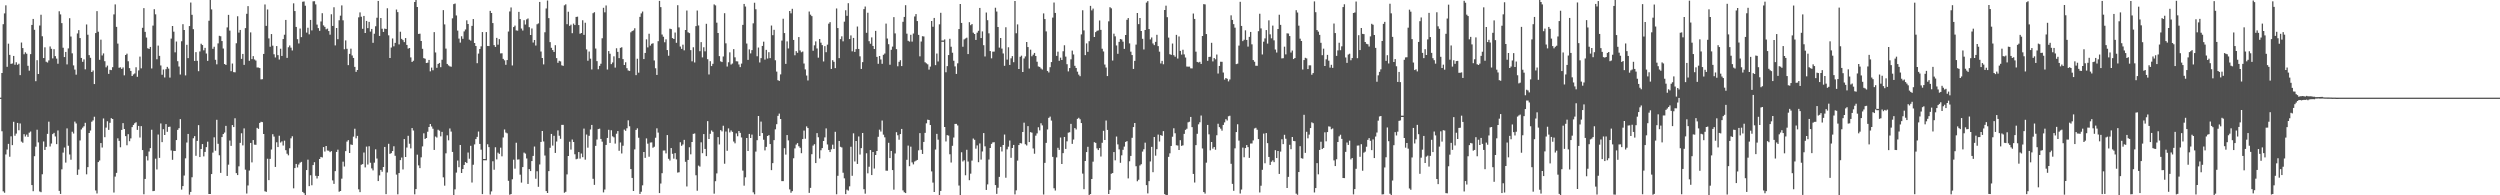 <svg xmlns="http://www.w3.org/2000/svg" width="1920" height="150"><path fill="#4f4f4f" d="M0 74.993h1v1H0zM1 56.044h1v44.784H1zM2 18.562h1v128.384H2zM3 10.275h1v137.764H3zM4 4.12h1v114.504H4zM5 51.302h1v63.559H5zM6 33.538h1v76.958H6zM7 42.128h1v78.245H7zM8 49.068h1v55.658H8zM9 48.75h1v62.706H9zM10 42.966h1v50.567H10zM11 49.713h1v54.543H11zM12 47.823h1v54.791H12zM13 49.773h1v44.623H13zM14 48.935h1v51.085H14zM15 57.719h1v37.082H15zM16 32.684h1v76.068H16zM17 36.912h1v72.692H17zM18 41.661h1v61.38H18zM19 40.182h1v64.69H19zM20 41.251h1v62.103H20zM21 50.553h1v54.585H21zM22 54.291h1v47.604H22zM23 41.576h1v59.441H23zM24 19.139h1v122.976H24zM25 14.516h1v132.323H25zM26 22.893h1v97.063H26zM27 62.368h1v50.254H27zM28 46.246h1v53.399H28zM29 56.813h1v52.564H29zM30 19.592h1v127.464H30zM31 11.332h1v136.281H31zM32 27.843h1v106.008H32zM33 44.6h1v64.038H33zM34 36.356h1v78.782H34zM35 47.411h1v65.358H35zM36 48.008h1v54.795H36zM37 46.401h1v47.031H37zM38 35.708h1v76.768H38zM39 37.468h1v72.765H39zM40 44.875h1v58.162H40zM41 37.763h1v64.275H41zM42 43.133h1v61.696H42zM43 45h1v65.706H43zM44 48.94h1v51.27H44zM45 8.647h1v137.931H45zM46 11.08h1v137.853H46zM47 17.752h1v112.303H47zM48 36.642h1v80.554H48zM49 43.84h1v69.446H49zM50 39.867h1v85.001H50zM51 49.464h1v49.128H51zM52 37.168h1v74.74H52zM53 13.987h1v104.628H53zM54 28.068h1v94.612H54zM55 40.981h1v60.21H55zM56 50.246h1v52.287H56zM57 53.476h1v39.89H57zM58 57.321h1v37.501H58zM59 25.69h1v108.597H59zM60 23.135h1v107.07H60zM61 29.226h1v78.668H61zM62 44.511h1v54.903H62zM63 47.472h1v50.597H63zM64 45.614h1v51.38H64zM65 53.263h1v41.03H65zM66 18.787h1v115.109H66zM67 26.656h1v101.705H67zM68 42.345h1v59.789H68zM69 44.396h1v55.873H69zM70 55.302h1v38.178H70zM71 54.103h1v38.35H71zM72 64.572h1v25.104H72zM73 25.376h1v120.886H73zM74 8.56h1v140.005H74zM75 24.358h1v100.135H75zM76 45.905h1v77.38H76zM77 30.448h1v79.412H77zM78 42.574h1v70.723H78zM79 41.027h1v49.94H79zM80 47.012h1v58.35H80zM81 51.732h1v46.255H81zM82 50.395h1v42.731H82zM83 56.742h1v42.994H83zM84 53.6h1v40.723H84zM85 53.863h1v36.912H85zM86 51.597h1v39.787H86zM87 11.076h1v136.764H87zM88 3.392h1v132.257H88zM89 20.631h1v112.136H89zM90 33.492h1v72.728H90zM91 52.039h1v56.137H91zM92 51.691h1v61.396H92zM93 52.922h1v46.867H93zM94 51.828h1v42.76H94zM95 57.877h1v41.204H95zM96 42.252h1v62.277H96zM97 41.242h1v70.33H97zM98 47.054h1v55.997H98zM99 52.35h1v56.066H99zM100 54.494h1v51.813H100zM101 58.344h1v39.316H101zM102 57.145h1v38.798H102zM103 56.442h1v38.228H103zM104 51.647h1v42.238H104zM105 58.985h1v40.739H105zM106 54.08h1v42.618H106zM107 43.46h1v62.145H107zM108 52.455h1v44.429H108zM109 21.375h1v93.895H109zM110 6.228h1v142.96H110zM111 24.497h1v112.907H111zM112 28.832h1v91.112H112zM113 37.077h1v86.153H113zM114 37.569h1v78.801H114zM115 36.049h1v77.718H115zM116 52.579h1v47.05H116zM117 19.663h1v127.119H117zM118 7.086h1v139.503H118zM119 11.005h1v110.867H119zM120 45.511h1v84.622H120zM121 35.042h1v68.292H121zM122 42.911h1v78.334H122zM123 50.297h1v44.514H123zM124 57.399h1v51.742H124zM125 53.384h1v45.843H125zM126 59.512h1v44.177H126zM127 53.158h1v42.186H127zM128 51.363h1v49.876H128zM129 52.666h1v44.843H129zM130 59.603h1v37.684H130zM131 29.668h1v85.894H131zM132 19.988h1v102.763H132zM133 24.342h1v91.504H133zM134 40.187h1v75.759H134zM135 31.899h1v75.683H135zM136 46.987h1v52.758H136zM137 51.086h1v47.354H137zM138 57.264h1v34.234H138zM139 31.673h1v113.949H139zM140 18.576h1v124.326H140zM141 23.021h1v111.783H141zM142 57.898h1v63.679H142zM143 34.383h1v75.083H143zM144 44.664h1v58.199H144zM145 19.997h1v129.483H145zM146 1.966h1v145.431H146zM147 11.371h1v124.777H147zM148 22.44h1v83.742H148zM149 46.779h1v57.778H149zM150 40.061h1v79.57H150zM151 46.687h1v61.511H151zM152 54.682h1v41.433H152zM153 39.503h1v81.11H153zM154 33.611h1v80.815H154zM155 34.623h1v76.013H155zM156 38.67h1v81.449H156zM157 36.774h1v79.899H157zM158 41.089h1v71.9H158zM159 46.724h1v62.083H159zM160 15.937h1v133.074H160zM161 0h1v148.97H161zM162 7.207h1v126.473H162zM163 37.502h1v79.719H163zM164 35.877h1v69.588H164zM165 45.914h1v69.842H165zM166 49.39h1v42.598H166zM167 33.339h1v77.121H167zM168 27.486h1v91.783H168zM169 27.876h1v104.866H169zM170 31.519h1v73.726H170zM171 37.276h1v65.674H171zM172 49.141h1v52.639H172zM173 49.866h1v46.782H173zM174 21.05h1v114.081H174zM175 11.398h1v115.086H175zM176 23.504h1v84.433H176zM177 54.7h1v57.311H177zM178 48.816h1v47.24H178zM179 55.396h1v42.2H179zM180 55.529h1v35.306H180zM181 33.247h1v99.719H181zM182 12.492h1v121.945H182zM183 25.024h1v102.701H183zM184 22.984h1v86.729H184zM185 45.232h1v57.098H185zM186 41.444h1v70.229H186zM187 49.805h1v48.801H187zM188 21.606h1v108.707H188zM189 10.618h1v138.029H189zM190 4.685h1v137.773H190zM191 46.71h1v84.244H191zM192 24.882h1v84.909H192zM193 45.424h1v79.291H193zM194 43.119h1v64.436H194zM195 45.669h1v65.441H195zM196 46.47h1v64.717H196zM197 51.807h1v46.379H197zM198 51.892h1v47.095H198zM199 52.265h1v42.138H199zM200 60.97h1v32.584H200zM201 60.809h1v32.976H201zM202 41.444h1v61.46H202zM203 3.445h1v143.426H203zM204 19.872h1v127.464H204zM205 7.256h1v114.674H205zM206 29.469h1v108.881H206zM207 35.912h1v86.116H207zM208 26.161h1v88.693H208zM209 35.092h1v67.997H209zM210 41.654h1v63.262H210zM211 44.119h1v84.068H211zM212 35.358h1v73.923H212zM213 42.318h1v70.65H213zM214 45.724h1v58.496H214zM215 37.415h1v72.069H215zM216 42.945h1v65.635H216zM217 30h1v81.781H217zM218 26.658h1v81.357H218zM219 15.287h1v100.08H219zM220 44.426h1v73.639H220zM221 36.321h1v82.964H221zM222 34.923h1v78.931H222zM223 36.612h1v69.634H223zM224 38.763h1v65.882H224zM225 2.557h1v142.071H225zM226 8.485h1v120.583H226zM227 20.661h1v105.219H227zM228 30.112h1v98.489H228zM229 33.38h1v92.969H229zM230 21.89h1v103.044H230zM231 28.51h1v95.8H231zM232 1.35h1v146.045H232zM233 1.115h1v147.249H233zM234 4.388h1v145.452H234zM235 25.037h1v105.571H235zM236 21.288h1v101.318H236zM237 26.342h1v116.627H237zM238 15.331h1v119.256H238zM239 23.328h1v118.966H239zM240 1.007h1v125.781H240zM241 0.9h1v123.653H241zM242 3.369h1v131.625H242zM243 18.899h1v118.169H243zM244 21.613h1v113.546H244zM245 23.641h1v98.466H245zM246 16.507h1v104.042H246zM247 10.119h1v110.812H247zM248 19.512h1v93.433H248zM249 20.611h1v95.754H249zM250 22.536h1v89.604H250zM251 21.959h1v93.632H251zM252 23.859h1v91.9H252zM253 26.635h1v90.204H253zM254 10.947h1v105.124H254zM255 19.894h1v118.668H255zM256 5.578h1v135.64H256zM257 34.845h1v96.594H257zM258 21.524h1v95.147H258zM259 30.121h1v84.848H259zM260 15.564h1v131.683H260zM261 12.044h1v134.653H261zM262 4.166h1v133.028H262zM263 15.598h1v108.585H263zM264 37.852h1v90.028H264zM265 31.002h1v85.081H265zM266 37.457h1v71.286H266zM267 50.031h1v57.595H267zM268 41.359h1v76.137H268zM269 37.386h1v73.552H269zM270 42.609h1v68.695H270zM271 44.495h1v60.449H271zM272 51.334h1v47.535H272zM273 55.213h1v51.039H273zM274 53.771h1v50.595H274zM275 13.305h1v132.078H275zM276 9.517h1v138.039H276zM277 12.827h1v113.699H277zM278 22.094h1v103.971H278zM279 12.231h1v104.896H279zM280 25.326h1v103.248H280zM281 16.097h1v96.47H281zM282 21.595h1v104.745H282zM283 16.788h1v95.543H283zM284 24.275h1v100.714H284zM285 22.206h1v107.114H285zM286 32.865h1v98.02H286zM287 25.907h1v99H287zM288 20.169h1v94.527H288zM289 13.644h1v108.125H289zM290 0.728h1v138.324H290zM291 27.592h1v107.093H291zM292 13.82h1v116.695H292zM293 22.092h1v109.783H293zM294 24.52h1v103.722H294zM295 21.959h1v90.89H295zM296 22.284h1v126.787H296zM297 6.363h1v126.07H297zM298 27.125h1v83.289H298zM299 44.536h1v73.653H299zM300 36.484h1v81.14H300zM301 29.565h1v86.454H301zM302 35.603h1v76.731H302zM303 32.897h1v86.782H303zM304 7.304h1v126.811H304zM305 9.311h1v139.929H305zM306 34.103h1v98.828H306zM307 24.371h1v98.617H307zM308 29.869h1v91.14H308zM309 30.842h1v99.33H309zM310 32.334h1v74.472H310zM311 29.233h1v91.346H311zM312 34.52h1v78.759H312zM313 37.321h1v66.999H313zM314 36.873h1v73.504H314zM315 44.085h1v69.865H315zM316 47.582h1v50.753H316zM317 46.669h1v53.566H317zM318 1.538h1v147.684H318zM319 0h1v145.212H319zM320 5.374h1v113.435H320zM321 26.065h1v100.959H321zM322 25.866h1v103.285H322zM323 31.483h1v89.35H323zM324 37.463h1v74.958H324zM325 44.659h1v57.761H325zM326 45.094h1v61.609H326zM327 48.406h1v57.601H327zM328 48.136h1v53.03H328zM329 46.012h1v51.504H329zM330 54.762h1v40.472H330zM331 51.917h1v45.187H331zM332 53.943h1v44.9H332zM333 24.676h1v90.471H333zM334 40.274h1v64.598H334zM335 52.082h1v53.534H335zM336 49.12h1v50.54H336zM337 48.338h1v52.032H337zM338 51.588h1v53.104H338zM339 45.884h1v55.37H339zM340 7.771h1v128.437H340zM341 18.734h1v123.868H341zM342 37.303h1v80.437H342zM343 49.102h1v54.832H343zM344 50.249h1v57.533H344zM345 50.951h1v47.711H345zM346 51.231h1v49.817H346zM347 14.099h1v102.563H347zM348 3.181h1v146.819H348zM349 2.724h1v142.664H349zM350 11.877h1v120.668H350zM351 23.513h1v99.78H351zM352 29.654h1v98.762H352zM353 32.705h1v78.629H353zM354 27.839h1v105.033H354zM355 29.782h1v100.023H355zM356 24.094h1v102.559H356zM357 22.614h1v101.861H357zM358 15.617h1v109.606H358zM359 18.407h1v98.729H359zM360 30.471h1v91.419H360zM361 31.185h1v80.78H361zM362 19.89h1v120.293H362zM363 14.639h1v111.854H363zM364 33.025h1v77.883H364zM365 35.314h1v71.483H365zM366 48.523h1v56.594H366zM367 41.19h1v59.853H367zM368 37.644h1v72.898H368zM369 35.6h1v79.343H369zM370 24.603h1v124.507H370zM371 122.108h1v1H371zM372 122.108h1v1H372zM373 24.616h1v98.505H373zM374 35.294h1v75.482H374zM375 35.399h1v77.601H375zM376 8.359h1v141.028H376zM377 10.009h1v137.004H377zM378 17.734h1v106.134H378zM379 34.65h1v95.706H379zM380 36.035h1v77.045H380zM381 29.063h1v93.365H381zM382 34.284h1v82.971H382zM383 30.07h1v88.123H383zM384 41h1v72.426H384zM385 40.915h1v79.142H385zM386 45.204h1v60.359H386zM387 46.314h1v53.104H387zM388 49.763h1v52.03H388zM389 46.143h1v56.235H389zM390 24.22h1v114.642H390zM391 8.83h1v140.721H391zM392 5.745h1v143.273H392zM393 50.29h1v87.412H393zM394 20.808h1v101.838H394zM395 19.686h1v109.863H395zM396 23.341h1v86.283H396zM397 23.577h1v99.002H397zM398 9.103h1v113.303H398zM399 14.653h1v119.503H399zM400 21.929h1v118.297H400zM401 23.444h1v104.864H401zM402 15.527h1v101.675H402zM403 18.853h1v99.1H403zM404 14.896h1v106.821H404zM405 14.188h1v127.059H405zM406 20.867h1v109.027H406zM407 26.878h1v104.482H407zM408 21.867h1v101.813H408zM409 32.689h1v87.043H409zM410 30.714h1v81.845H410zM411 34.991h1v102.282H411zM412 18.626h1v112.914H412zM413 17.995h1v125.489H413zM414 1.465h1v124.866H414zM415 39.599h1v69.387H415zM416 44.554h1v56.049H416zM417 49.441h1v59.192H417zM418 24.765h1v94.665H418zM419 6.525h1v140.19H419zM420 0.403h1v147.839H420zM421 13.921h1v117.494H421zM422 32.38h1v81.142H422zM423 36.736h1v66.132H423zM424 38.448h1v73.381H424zM425 39.878h1v64.392H425zM426 34.737h1v82.721H426zM427 44.653h1v64.054H427zM428 48.219h1v51.946H428zM429 46.712h1v57.549H429zM430 47.17h1v59.428H430zM431 50.164h1v45.74H431zM432 50.574h1v45.324H432zM433 4.081h1v143.962H433zM434 3.303h1v144.022H434zM435 18.594h1v115.358H435zM436 9.023h1v110.778H436zM437 19.867h1v88.961H437zM438 18.938h1v95.965H438zM439 25.511h1v81.65H439zM440 18.123h1v90.929H440zM441 19.27h1v99.212H441zM442 13.014h1v109.309H442zM443 12.817h1v109.1H443zM444 19.226h1v97.544H444zM445 25.893h1v95.919H445zM446 25.328h1v92.559H446zM447 15.58h1v105.161H447zM448 26.779h1v71.973H448zM449 17.464h1v105.173H449zM450 37.919h1v65.404H450zM451 46.658h1v66.757H451zM452 39.583h1v64.692H452zM453 45.049h1v54.367H453zM454 53.357h1v42.609H454zM455 10.139h1v127.166H455zM456 9.386h1v132.577H456zM457 37.262h1v74.775H457zM458 46.951h1v60.229H458zM459 53.174h1v45.944H459zM460 50.574h1v48.226H460zM461 48.972h1v57.743H461zM462 29.395h1v79.391H462zM463 5.983h1v141.797H463zM464 9.446h1v136.093H464zM465 4.195h1v107.138H465zM466 53.426h1v52.527H466zM467 39.196h1v60.499H467zM468 41.261h1v68.526H468zM469 49.274h1v50.794H469zM470 47.99h1v56.704H470zM471 43.238h1v62.255H471zM472 51.933h1v58.341H472zM473 37.058h1v65.628H473zM474 39.855h1v60.799H474zM475 44.637h1v71.161H475zM476 36.77h1v72.664H476zM477 36.314h1v81.545H477zM478 45.424h1v66.48H478zM479 49.896h1v49.618H479zM480 47.818h1v52.618H480zM481 52.402h1v46.102H481zM482 54.142h1v38.281H482zM483 54.462h1v42.515H483zM484 24.829h1v105.036H484zM485 23.845h1v112.813H485zM486 23.341h1v123.328H486zM487 21.716h1v93.005H487zM488 57.699h1v42.115H488zM489 45.087h1v53.481H489zM490 55.804h1v49.998H490zM491 12.939h1v135.988H491zM492 10.275h1v136.986H492zM493 8.865h1v133.463H493zM494 45.348h1v71.364H494zM495 40.645h1v80.607H495zM496 30.19h1v76.095H496zM497 36.422h1v73.916H497zM498 25.891h1v94.504H498zM499 35.046h1v74.417H499zM500 33.616h1v75.736H500zM501 33.218h1v80.236H501zM502 46.438h1v66.251H502zM503 52.421h1v53.376H503zM504 57.566h1v41.016H504zM505 31.647h1v70.21H505zM506 0.687h1v147.583H506zM507 5.473h1v135.482H507zM508 26.505h1v106.512H508zM509 28.21h1v87.4H509zM510 32.465h1v83.085H510zM511 30.201h1v87.62H511zM512 38.466h1v65.28H512zM513 42.822h1v79.128H513zM514 22.016h1v101.282H514zM515 22.359h1v91.339H515zM516 29.217h1v88.917H516zM517 29.965h1v91.897H517zM518 25.01h1v92.607H518zM519 32.856h1v89.551H519zM520 4.008h1v128.528H520zM521 21.027h1v111.275H521zM522 35.731h1v73.527H522zM523 37.555h1v74.424H523zM524 34.314h1v76.638H524zM525 38.679h1v68.718H525zM526 23.03h1v101.22H526zM527 8.073h1v135.15H527zM528 24.811h1v98.032H528zM529 25.461h1v87.64H529zM530 38.489h1v80.034H530zM531 47.115h1v61.923H531zM532 36.275h1v66.532H532zM533 47.997h1v54.502H533zM534 20.08h1v114.502H534zM535 8.064h1v138.441H535zM536 19.549h1v107.658H536zM537 39.317h1v88.632H537zM538 32.355h1v76.942H538zM539 44.106h1v73.546H539zM540 36.294h1v66.692H540zM541 39.423h1v74.981H541zM542 18.269h1v101.657H542zM543 45.479h1v47.562H543zM544 57.202h1v49.574H544zM545 46.98h1v55.782H545zM546 50.748h1v49.464H546zM547 48.997h1v52.25H547zM548 3.381h1v145.331H548zM549 4.156h1v134.985H549zM550 17.397h1v115.759H550zM551 25.337h1v79.984H551zM552 43.112h1v67.855H552zM553 47.083h1v52.872H553zM554 47.644h1v53.266H554zM555 43.375h1v53.213H555zM556 10.121h1v115.623H556zM557 33.259h1v67.734H557zM558 51.102h1v64.708H558zM559 47.811h1v50.794H559zM560 40.212h1v61.492H560zM561 49.576h1v50.639H561zM562 48.8h1v52.47H562zM563 37.756h1v70.959H563zM564 44.046h1v66.022H564zM565 47.04h1v55.404H565zM566 47.168h1v57.485H566zM567 49.496h1v51.094H567zM568 51.533h1v50.497H568zM569 48.869h1v56.709H569zM570 19.098h1v111.902H570zM571 3.03h1v139.583H571zM572 4.992h1v131.181H572zM573 33.449h1v72.552H573zM574 45.994h1v69.984H574zM575 37.928h1v64.941H575zM576 41.004h1v64.99H576zM577 38.491h1v64.887H577zM578 17.899h1v129.831H578zM579 2.106h1v147.134H579zM580 7.109h1v109.301H580zM581 43.229h1v64.431H581zM582 36.527h1v52.579H582zM583 47.955h1v56.471H583zM584 44.657h1v48.732H584zM585 35.296h1v66.903H585zM586 32.007h1v75.315H586zM587 45.763h1v69.748H587zM588 38.285h1v74.527H588zM589 44.959h1v59.49H589zM590 40.093h1v63.676H590zM591 44.637h1v65.995H591zM592 19.601h1v111.057H592zM593 27.045h1v98.244H593zM594 22.884h1v84.715H594zM595 46.266h1v53.051H595zM596 54.993h1v40.414H596zM597 61.581h1v27.404H597zM598 62.151h1v25.106H598zM599 57.131h1v34.269H599zM600 31.167h1v107.933H600zM601 14.371h1v124.722H601zM602 25.399h1v88.414H602zM603 49.045h1v69.694H603zM604 31.789h1v71.961H604zM605 37.23h1v70.593H605zM606 8.464h1v136.988H606zM607 10.247h1v137.778H607zM608 6.766h1v140.014H608zM609 30.663h1v90.906H609zM610 42.451h1v71.54H610zM611 39.283h1v71.792H611zM612 40.56h1v69.361H612zM613 28.48h1v83.868H613zM614 38.741h1v74.761H614zM615 40.132h1v77.519H615zM616 39.565h1v67.226H616zM617 48.807h1v51.49H617zM618 53.323h1v53.214H618zM619 58.035h1v39.025H619zM620 61.794h1v36.581H620zM621 8.869h1v139.236H621zM622 11.245h1v133.019H622zM623 12.385h1v106.054H623zM624 38.958h1v72.87H624zM625 34.808h1v75.919H625zM626 31.778h1v93.436H626zM627 37.218h1v65.04H627zM628 44.307h1v61.117H628zM629 29.945h1v91.758H629zM630 32.79h1v82.602H630zM631 34.687h1v79.036H631zM632 47.225h1v61.046H632zM633 35.408h1v70.096H633zM634 40.073h1v58.556H634zM635 34.284h1v76.658H635zM636 18.162h1v97.001H636zM637 16.974h1v99.826H637zM638 52.929h1v61.754H638zM639 46.214h1v64.889H639zM640 47.449h1v66.956H640zM641 52.336h1v48.881H641zM642 6.48h1v142.722H642zM643 21.561h1v113.436H643zM644 44.657h1v63.605H644zM645 30.07h1v82.671H645zM646 27.928h1v85.328H646zM647 31.757h1v100.918H647zM648 16.644h1v120.304H648zM649 7.874h1v141.199H649zM650 12.11h1v133.564H650zM651 2.435h1v143.955H651zM652 29.997h1v113.118H652zM653 27.2h1v85.495H653zM654 39.425h1v95.592H654zM655 29.111h1v73.312H655zM656 39.88h1v84.109H656zM657 37.752h1v70.547H657zM658 20.393h1v105.498H658zM659 37.578h1v67.214H659zM660 43.282h1v75.397H660zM661 52.943h1v60.847H661zM662 47.704h1v54.415H662zM663 7.022h1v138.295H663zM664 4.992h1v143.751H664zM665 25.184h1v92.527H665zM666 9.792h1v123.307H666zM667 31.666h1v96.391H667zM668 33.577h1v81.687H668zM669 28.699h1v105.738H669zM670 35.259h1v81.453H670zM671 37.621h1v91.818H671zM672 23.701h1v95.349H672zM673 43.666h1v72.282H673zM674 48.985h1v56.088H674zM675 43.027h1v56.544H675zM676 45.66h1v55.351H676zM677 49.013h1v43.57H677zM678 42.11h1v61.298H678zM679 41.103h1v64.374H679zM680 18.148h1v112.923H680zM681 29.62h1v101.499H681zM682 33.925h1v75.756H682zM683 49.722h1v71.667H683zM684 38.264h1v77.631H684zM685 35.809h1v94.809H685zM686 13.138h1v132.506H686zM687 25.635h1v92.218H687zM688 37.713h1v63.829H688zM689 50.894h1v52.978H689zM690 47.454h1v59.858H690zM691 46.243h1v56.702H691zM692 50.761h1v48.276H692zM693 16.731h1v129.485H693zM694 12.998h1v134.644H694zM695 3.983h1v144.296H695zM696 25.832h1v96.885H696zM697 31.332h1v80.51H697zM698 31.947h1v95.713H698zM699 26.743h1v85.914H699zM700 31.938h1v92.772H700zM701 25.772h1v100.476H701zM702 12.623h1v111.428H702zM703 10.812h1v112.643H703zM704 16.182h1v106.631H704zM705 26.763h1v88.698H705zM706 43.254h1v58.968H706zM707 31.89h1v83.145H707zM708 27.811h1v90.428H708zM709 28.029h1v80.989H709zM710 47.82h1v54.239H710zM711 48.649h1v46.088H711zM712 49.432h1v42.476H712zM713 53.455h1v38.693H713zM714 51.148h1v44.878H714zM715 16.111h1v115.518H715zM716 20.535h1v119.721H716zM717 13.797h1v133.678H717zM718 50.024h1v64.811H718zM719 41.093h1v61.717H719zM720 47.207h1v60.06H720zM721 18.711h1v131.154H721zM722 9.842h1v136.78H722zM723 31.116h1v1H723zM724 31.116h1v1H724zM725 30.274h1v67.253H725zM726 55.479h1v53.154H726zM727 50.809h1v52.998H727zM728 42.286h1v61.842H728zM729 29.803h1v88.672H729zM730 35.868h1v88.984H730zM731 40.478h1v71.513H731zM732 46.662h1v58.959H732zM733 50.986h1v44.193H733zM734 56.788h1v38.361H734zM735 48.653h1v47.727H735zM736 22.323h1v120.144H736zM737 3.051h1v146.949H737zM738 17.633h1v99.306H738zM739 35.868h1v88.119H739zM740 30.251h1v92.822H740zM741 29.517h1v105.1H741zM742 28.944h1v86.107H742zM743 41.508h1v82.559H743zM744 17.047h1v121.337H744zM745 19.368h1v114.019H745zM746 18.503h1v104.829H746zM747 25.081h1v81.325H747zM748 26.122h1v81.265H748zM749 30.675h1v83.502H749zM750 25.072h1v86.585H750zM751 23.63h1v100.927H751zM752 6.111h1v104.069H752zM753 29.247h1v93.307H753zM754 24.11h1v92.218H754zM755 34.694h1v67.519H755zM756 43.366h1v69.02H756zM757 9.604h1v136.246H757zM758 15.525h1v126.07H758zM759 25.575h1v96.944H759zM760 39.242h1v74.438H760zM761 44.788h1v65.722H761zM762 39.656h1v69.718H762zM763 39.645h1v69.547H763zM764 5.944h1v136.18H764zM765 8.883h1v139.986H765zM766 20.716h1v123.484H766zM767 36.573h1v99.236H767zM768 29.16h1v83.651H768zM769 37.331h1v79.007H769zM770 41.052h1v70.314H770zM771 50.517h1v52.781H771zM772 20.956h1v115.523H772zM773 45.751h1v68.947H773zM774 36.312h1v76.313H774zM775 49.853h1v58.087H775zM776 44.817h1v76.395H776zM777 43.094h1v70.581H777zM778 47.779h1v63.548H778zM779 0.785h1v148.524H779zM780 25.534h1v120.643H780zM781 18.759h1v104.605H781zM782 52.995h1v58.396H782zM783 43.613h1v66.249H783zM784 42.769h1v67.427H784zM785 55.314h1v46.054H785zM786 44.92h1v49.288H786zM787 43.33h1v67.478H787zM788 32.254h1v79.439H788zM789 36.15h1v60.723H789zM790 52.625h1v56.491H790zM791 38.164h1v63.316H791zM792 43.231h1v58.656H792zM793 41.984h1v72.033H793zM794 40.672h1v77.418H794zM795 42.986h1v61.229H795zM796 47.424h1v55.031H796zM797 51.022h1v46.695H797zM798 51.395h1v48.741H798zM799 52.602h1v42.055H799zM800 53.426h1v42.877H800zM801 10.281h1v139.133H801zM802 14.626h1v110.476H802zM803 24.094h1v85.617H803zM804 54.458h1v44.985H804zM805 55.678h1v34.866H805zM806 51.604h1v37.956H806zM807 47.685h1v44.955H807zM808 13.513h1v106.944H808zM809 1.923h1v142.682H809zM810 9.947h1v136.402H810zM811 42.89h1v77.984H811zM812 39.658h1v73.843H812zM813 46.687h1v68.391H813zM814 44.302h1v61.312H814zM815 46.072h1v79.897H815zM816 39.349h1v78.235H816zM817 34.76h1v70.43H817zM818 43.46h1v70.918H818zM819 49.319h1v59.206H819zM820 54.847h1v47.057H820zM821 52.283h1v49.307H821zM822 45.582h1v49.538H822zM823 38.86h1v71.611H823zM824 41.821h1v65.354H824zM825 50.555h1v47.794H825zM826 52.21h1v47.203H826zM827 55.046h1v36.249H827zM828 57.31h1v33.161H828zM829 58.516h1v33.076H829zM830 26.418h1v68.12H830zM831 7.887h1v125.454H831zM832 23.339h1v121.982H832zM833 42.364h1v81.307H833zM834 33.344h1v83.426H834zM835 39.798h1v72.939H835zM836 31.664h1v118.336H836zM837 4.488h1v144.541H837zM838 7.977h1v129.519H838zM839 6.631h1v117.535H839zM840 28.436h1v80.76H840zM841 24.664h1v85.054H841zM842 23.676h1v90.309H842zM843 23.351h1v91.913H843zM844 15.72h1v98.002H844zM845 22.936h1v97.285H845zM846 37.418h1v72.227H846zM847 39.528h1v60.911H847zM848 49.567h1v57.94H848zM849 51.855h1v40.7H849zM850 58.42h1v41.355H850zM851 16.393h1v132.623H851zM852 5.521h1v140.304H852zM853 6.411h1v127.006H853zM854 46.472h1v86.425H854zM855 25.836h1v90.927H855zM856 27.912h1v95.246H856zM857 34.939h1v69.901H857zM858 41.297h1v69.597H858zM859 32.16h1v82.6H859zM860 29.965h1v95.063H860zM861 30.302h1v89.009H861zM862 32.025h1v83.026H862zM863 37.555h1v75.013H863zM864 26.871h1v82.149H864zM865 15.23h1v93.163H865zM866 13.85h1v123.159H866zM867 33.353h1v90.492H867zM868 39.674h1v80.103H868zM869 42.274h1v63.539H869zM870 52.938h1v44.653H870zM871 46.761h1v47.706H871zM872 34.243h1v93.424H872zM873 9.982h1v129.238H873zM874 18.551h1v119.474H874zM875 13.834h1v113.264H875zM876 23.813h1v102.296H876zM877 29.791h1v86.617H877zM878 37.988h1v76.624H878zM879 23.021h1v86.555H879zM880 2.005h1v140.192H880zM881 0.877h1v147.64H881zM882 22.337h1v116.777H882zM883 30.251h1v93.772H883zM884 28.777h1v84.024H884zM885 33.403h1v98.858H885zM886 34.66h1v70.556H886zM887 32.162h1v87.411H887zM888 26.724h1v87.885H888zM889 35.435h1v67.951H889zM890 39.672h1v69.039H890zM891 48.752h1v54.976H891zM892 46.765h1v57.59H892zM893 49.37h1v51.357H893zM894 7.663h1v141.431H894zM895 4.344h1v145.656H895zM896 13.209h1v136.514H896zM897 28.871h1v91.582H897zM898 41.608h1v76.171H898zM899 42.16h1v69.943H899zM900 33.421h1v71.597H900zM901 42.412h1v56.104H901zM902 43.584h1v58.782H902zM903 26.781h1v84.788H903zM904 44.93h1v66.848H904zM905 28.017h1v87.201H905zM906 39.056h1v68.611H906zM907 41.947h1v70.073H907zM908 38.177h1v73.426H908zM909 41.753h1v61.071H909zM910 44.179h1v55.555H910zM911 51.089h1v47.794H911zM912 51.201h1v42.728H912zM913 51.155h1v42.346H913zM914 52.46h1v37.343H914zM915 52.51h1v45.109H915zM916 10.38h1v123.179H916zM917 14.523h1v125.658H917zM918 39.658h1v71.808H918zM919 47.575h1v55.168H919zM920 47.951h1v47.553H920zM921 47.454h1v46.448H921zM922 49.102h1v39.62H922zM923 27.635h1v86.361H923zM924 3.172h1v144.347H924zM925 3.369h1v145.324H925zM926 26.186h1v98.743H926zM927 46.694h1v49.251H927zM928 43.737h1v59.421H928zM929 43.547h1v71.932H929zM930 32.888h1v76.152H930zM931 47.145h1v67.057H931zM932 44.527h1v68.375H932zM933 45.575h1v69.426H933zM934 41.895h1v62.014H934zM935 56.499h1v38.533H935zM936 50.654h1v47.002H936zM937 47.424h1v51.385H937zM938 47.452h1v52.898H938zM939 55.726h1v40.245H939zM940 61.134h1v32.882H940zM941 59.926h1v31.639H941zM942 60.496h1v32.092H942zM943 62.503h1v26.805H943zM944 61.054h1v27.819H944zM945 11.767h1v114.028H945zM946 15.285h1v125.944H946zM947 18.535h1v127.991H947zM948 21.263h1v92.678H948zM949 49.267h1v52.184H949zM950 48.905h1v46.507H950zM951 35.014h1v72.955H951zM952 1.371h1v147.274H952zM953 19.926h1v125.654H953zM954 31.574h1v81.783H954zM955 30.537h1v90.263H955zM956 23.284h1v90.421H956zM957 30.661h1v80.771H957zM958 35.786h1v77.212H958zM959 28.301h1v92.916H959zM960 24.527h1v85.715H960zM961 34.053h1v76.132H961zM962 46.115h1v61.724H962zM963 47.404h1v51.266H963zM964 50.484h1v47.684H964zM965 50.555h1v49.087H965zM966 23.98h1v82.815H966zM967 10.561h1v137.27H967zM968 21.812h1v120.843H968zM969 41.817h1v88.574H969zM970 31.989h1v70.641H970zM971 29.482h1v95.912H971zM972 23.103h1v79.077H972zM973 33.511h1v76.402H973zM974 15.603h1v104.905H974zM975 26.369h1v100.288H975zM976 29.457h1v94.733H976zM977 19.682h1v103.513H977zM978 30.986h1v93.525H978zM979 38.033h1v77.308H979zM980 40.347h1v81.044H980zM981 22.277h1v93.71H981zM982 11.341h1v122.241H982zM983 19.073h1v97.338H983zM984 44.854h1v62.103H984zM985 44.71h1v66.004H985zM986 35.845h1v67.661H986zM987 41.796h1v64.763H987zM988 25.612h1v118.796H988zM989 25.745h1v110.099H989zM990 27.676h1v83.543H990zM991 40.338h1v74.239H991zM992 38.786h1v66.416H992zM993 45.369h1v62.87H993zM994 44.522h1v63.93H994zM995 7.835h1v140.886H995zM996 9.618h1v139.966H996zM997 19.718h1v112.403H997zM998 29.718h1v82.575H998zM999 31.467h1v90.055H999zM1000 53.421h1v68.442H1000zM1001 46.12h1v42.06H1001zM1002 44.38h1v73.01H1002zM1003 44.843h1v56.368H1003zM1004 53.064h1v53.184H1004zM1005 50.189h1v53.195H1005zM1006 50.182h1v48.18H1006zM1007 57.417h1v36.553H1007zM1008 56.11h1v38.483H1008zM1009 1.083h1v146.713H1009zM1010 9.37h1v135.054H1010zM1011 23.087h1v102.204H1011zM1012 24.319h1v109.558H1012zM1013 26.761h1v88.409H1013zM1014 32.888h1v75.96H1014zM1015 42.368h1v72.097H1015zM1016 37.379h1v76.21H1016zM1017 50.709h1v50.909H1017zM1018 45.577h1v62.966H1018zM1019 42.149h1v59.254H1019zM1020 46.582h1v50.469H1020zM1021 51.933h1v45.347H1021zM1022 49.743h1v49.515H1022zM1023 52.126h1v46.53H1023zM1024 18.084h1v105.09H1024zM1025 25.413h1v102.147H1025zM1026 42.881h1v79.453H1026zM1027 38.708h1v70.362H1027zM1028 32.845h1v71.851H1028zM1029 38.53h1v64.971H1029zM1030 35.575h1v71.078H1030zM1031 5.447h1v131.236H1031zM1032 3.268h1v133.554H1032zM1033 44.122h1v72.518H1033zM1034 48.276h1v61.206H1034zM1035 41.895h1v69.426H1035zM1036 41.279h1v66.736H1036zM1037 46.266h1v76.173H1037zM1038 44.618h1v76.707H1038zM1039 9.975h1v139.348H1039zM1040 9.579h1v135.626H1040zM1041 1.179h1v128.468H1041zM1042 44.705h1v67.139H1042zM1043 27.017h1v84.699H1043zM1044 38.47h1v81.971H1044zM1045 21.517h1v89.238H1045zM1046 26.012h1v105.123H1046zM1047 26.212h1v91.023H1047zM1048 32.272h1v84.191H1048zM1049 33.639h1v79.078H1049zM1050 34.016h1v73.41H1050zM1051 35.719h1v70.359H1051zM1052 27.942h1v80.174H1052zM1053 18.256h1v97.038H1053zM1054 18.977h1v88.075H1054zM1055 26.88h1v94.502H1055zM1056 36.74h1v68.105H1056zM1057 62.759h1v39.043H1057zM1058 57.87h1v34.797H1058zM1059 55.199h1v34.266H1059zM1060 53.226h1v35.855H1060zM1061 31.485h1v117.863H1061zM1062 18.352h1v130.836H1062zM1063 16.775h1v111.856H1063zM1064 46.735h1v74.063H1064zM1065 42.377h1v55.532H1065zM1066 48.759h1v59.657H1066zM1067 2.879h1v145.887H1067zM1068 10.258h1v139.742H1068zM1069 28.301h1v110.325H1069zM1070 47.603h1v63.903H1070zM1071 45.387h1v56.091H1071zM1072 50.89h1v53.161H1072zM1073 62.92h1v38.21H1073zM1074 55.229h1v37.585H1074zM1075 63.064h1v29.396H1075zM1076 88.857h1v1H1076zM1077 88.857h1v1H1077zM1078 45.905h1v60.098H1078zM1079 44.071h1v69.359H1079zM1080 43.957h1v65.876H1080zM1081 21.238h1v92.934H1081zM1082 7.439h1v137.317H1082zM1083 8.961h1v136.807H1083zM1084 30.073h1v90.84H1084zM1085 48.001h1v50.254H1085zM1086 53.799h1v56.366H1086zM1087 53.265h1v53.749H1087zM1088 54.84h1v41.071H1088zM1089 32.215h1v70.86H1089zM1090 16.278h1v117.185H1090zM1091 13.417h1v107.683H1091zM1092 40.597h1v74.335H1092zM1093 44.634h1v59.739H1093zM1094 37.766h1v87.421H1094zM1095 42.249h1v78.011H1095zM1096 30.279h1v89.229H1096zM1097 9.874h1v118.054H1097zM1098 28.482h1v91.222H1098zM1099 40.613h1v66.766H1099zM1100 44.703h1v72.101H1100zM1101 46.216h1v54.82H1101zM1102 48.919h1v55.079H1102zM1103 9.416h1v128.036H1103zM1104 20.235h1v121.165H1104zM1105 22.14h1v90.439H1105zM1106 43.609h1v57.276H1106zM1107 52.247h1v56.523H1107zM1108 49.654h1v50.339H1108zM1109 53.524h1v46.718H1109zM1110 25.962h1v122.34H1110zM1111 14.207h1v134.283H1111zM1112 3.582h1v124.108H1112zM1113 45.843h1v72.923H1113zM1114 34.923h1v74.788H1114zM1115 51.153h1v63.969H1115zM1116 46.291h1v43.689H1116zM1117 48.976h1v62.731H1117zM1118 46.877h1v55.077H1118zM1119 46.767h1v59.961H1119zM1120 55.92h1v42.337H1120zM1121 55.836h1v42.275H1121zM1122 55.598h1v33.211H1122zM1123 59.85h1v33.797H1123zM1124 0.625h1v146.439H1124zM1125 2.094h1v136.981H1125zM1126 11.275h1v130.444H1126zM1127 12.355h1v107.661H1127zM1128 30.226h1v81.229H1128zM1129 28.336h1v81.423H1129zM1130 34.081h1v76.063H1130zM1131 48.534h1v67.19H1131zM1132 45.511h1v69.618H1132zM1133 28.702h1v76.653H1133zM1134 49.379h1v70.634H1134zM1135 49.931h1v57.407H1135zM1136 48.827h1v62.516H1136zM1137 42.904h1v63.008H1137zM1138 39.745h1v70.746H1138zM1139 5.628h1v109.501H1139zM1140 46.662h1v83.285H1140zM1141 20.718h1v88.812H1141zM1142 32.327h1v78.805H1142zM1143 30.588h1v73.433H1143zM1144 32.659h1v65.198H1144zM1145 51.878h1v45.653H1145zM1146 25.17h1v103.239H1146zM1147 15.646h1v123.999H1147zM1148 30.819h1v88.228H1148zM1149 53.499h1v52.747H1149zM1150 55.634h1v40.369H1150zM1151 61.588h1v29.554H1151zM1152 62.004h1v25.612H1152zM1153 19.785h1v128.506H1153zM1154 10.993h1v129.741H1154zM1155 1.744h1v146.107H1155zM1156 33.792h1v93.701H1156zM1157 45.879h1v63.584H1157zM1158 40.72h1v80.124H1158zM1159 52.222h1v52.106H1159zM1160 51.08h1v55.876H1160zM1161 46.431h1v49.148H1161zM1162 40.826h1v60.657H1162zM1163 51.443h1v52.607H1163zM1164 47.241h1v53.948H1164zM1165 57.793h1v31.765H1165zM1166 64.05h1v24.603H1166zM1167 63.51h1v24.502H1167zM1168 20.611h1v96.713H1168zM1169 53.556h1v50.35H1169zM1170 55.797h1v33.378H1170zM1171 73.141h1v10.616H1171zM1172 68.923h1v8.304H1172zM1173 69.454h1v7.773H1173zM1174 70.951h1v7.723H1174zM1175 60.972h1v36.011H1175zM1176 30.274h1v98.13H1176zM1177 18.583h1v128.595H1177zM1178 12.991h1v93.918H1178zM1179 54.108h1v36.926H1179zM1180 51.849h1v34.445H1180zM1181 61.267h1v36.713H1181zM1182 0h1v145.729H1182zM1183 1.55h1v147.132H1183zM1184 3.401h1v127.949H1184zM1185 23.936h1v111.307H1185zM1186 21.973h1v94.312H1186zM1187 34.202h1v70.657H1187zM1188 37.175h1v60.167H1188zM1189 20.686h1v82.712H1189zM1190 22.16h1v103.355H1190zM1191 29.663h1v75.516H1191zM1192 35.374h1v73.497H1192zM1193 37.122h1v68.537H1193zM1194 35.886h1v81.245H1194zM1195 35.129h1v80.565H1195zM1196 27.985h1v106.155H1196zM1197 16.164h1v132.703H1197zM1198 8.231h1v141.769H1198zM1199 54.593h1v75.345H1199zM1200 40.308h1v56.228H1200zM1201 64.893h1v49.449H1201zM1202 57.182h1v37.892H1202zM1203 49.846h1v42.083H1203zM1204 42.666h1v72.078H1204zM1205 13.76h1v116.397H1205zM1206 40.668h1v66.894H1206zM1207 59.386h1v44.784H1207zM1208 63.348h1v28.357H1208zM1209 66.348h1v23.193H1209zM1210 68.591h1v10.693H1210zM1211 1.902h1v143.257H1211zM1212 33.121h1v78.975H1212zM1213 46.351h1v49.217H1213zM1214 62.693h1v29.153H1214zM1215 65.81h1v18.727H1215zM1216 63.309h1v16.862H1216zM1217 44.909h1v61.019H1217zM1218 15.466h1v119.929H1218zM1219 21.105h1v108.471H1219zM1220 35.914h1v74.816H1220zM1221 41.162h1v65.905H1221zM1222 36.884h1v69.554H1222zM1223 43.927h1v61.344H1223zM1224 40.105h1v56.843H1224zM1225 3.008h1v140.295H1225zM1226 4.971h1v144.422H1226zM1227 0.808h1v134.145H1227zM1228 26.054h1v85.049H1228zM1229 36.985h1v70.11H1229zM1230 39.841h1v82.358H1230zM1231 43.89h1v60.909H1231zM1232 44.222h1v79.492H1232zM1233 43.769h1v61.041H1233zM1234 40.675h1v82.415H1234zM1235 39.912h1v81.657H1235zM1236 47.026h1v60.52H1236zM1237 46.516h1v52.252H1237zM1238 42.016h1v68.881H1238zM1239 4.575h1v144.846H1239zM1240 0h1v149.506H1240zM1241 26.946h1v88.576H1241zM1242 35.934h1v86.812H1242zM1243 40.441h1v70.488H1243zM1244 42.819h1v68.034H1244zM1245 47.564h1v65.432H1245zM1246 46.859h1v51.208H1246zM1247 53.867h1v39.064H1247zM1248 33.385h1v81.469H1248zM1249 39.294h1v74.184H1249zM1250 42.941h1v53.467H1250zM1251 55.797h1v40.439H1251zM1252 54.087h1v50.348H1252zM1253 53.391h1v42.428H1253zM1254 47.466h1v53.884H1254zM1255 52.92h1v52.781H1255zM1256 54.968h1v41.197H1256zM1257 60.477h1v29.11H1257zM1258 64.439h1v21.63H1258zM1259 67.362h1v15.077H1259zM1260 68.539h1v12.451H1260zM1261 3.179h1v146.022H1261zM1262 28.082h1v102.946H1262zM1263 16.908h1v94.522H1263zM1264 53.442h1v50.495H1264zM1265 58.656h1v35.946H1265zM1266 55.49h1v31.046H1266zM1267 62.666h1v22.055H1267zM1268 24.811h1v109.307H1268zM1269 13.591h1v135.958H1269zM1270 3.458h1v145.431H1270zM1271 20.352h1v87.651H1271zM1272 48.145h1v48.02H1272zM1273 50.839h1v36.992H1273zM1274 53.382h1v45.853H1274zM1275 54.307h1v42.145H1275zM1276 47.939h1v61.421H1276zM1277 48.766h1v39.929H1277zM1278 60.471h1v28.231H1278zM1279 64.243h1v20.149H1279zM1280 71.217h1v12.152H1280zM1281 68.571h1v13.61H1281zM1282 69.443h1v11.479H1282zM1283 64.323h1v20.826H1283zM1284 63.16h1v33.694H1284zM1285 58.676h1v26.768H1285zM1286 66.44h1v16.686H1286zM1287 74.178h1v9.034H1287zM1288 67.582h1v11.165H1288zM1289 68.724h1v6.473H1289zM1290 25.124h1v88.741H1290zM1291 24.902h1v124.303H1291zM1292 28.661h1v101.096H1292zM1293 13.053h1v101.217H1293zM1294 63.062h1v41.669H1294zM1295 48.328h1v43.328H1295zM1296 59.523h1v37.343H1296zM1297 0.501h1v137.214H1297zM1298 17.301h1v124.642H1298zM1299 32.792h1v87.178H1299zM1300 41.528h1v61.712H1300zM1301 55.431h1v48H1301zM1302 51.7h1v39.036H1302zM1303 62.876h1v30.346H1303zM1304 50.432h1v48.155H1304zM1305 30.19h1v100.982H1305zM1306 39.523h1v63.218H1306zM1307 51.505h1v51.662H1307zM1308 58.8h1v48.897H1308zM1309 53.629h1v47.594H1309zM1310 55.27h1v42.289H1310zM1311 30.583h1v66.672H1311zM1312 7.178h1v142.607H1312zM1313 13.078h1v129.533H1313zM1314 39.462h1v79.897H1314zM1315 49.802h1v49.231H1315zM1316 58.537h1v39.082H1316zM1317 55.648h1v52.426H1317zM1318 59.681h1v31.174H1318zM1319 34.726h1v78.46H1319zM1320 36.17h1v65.946H1320zM1321 56.557h1v45.903H1321zM1322 58.8h1v33.445H1322zM1323 59.937h1v29.231H1323zM1324 67.335h1v20.852H1324zM1325 69.69h1v10.831H1325zM1326 2.927h1v146.459H1326zM1327 26.399h1v101.209H1327zM1328 36.186h1v72.044H1328zM1329 42.812h1v61.897H1329zM1330 49.232h1v55.958H1330zM1331 51.913h1v47.661H1331zM1332 52.627h1v47.164H1332zM1333 8.057h1v132.513H1333zM1334 6.141h1v125.525H1334zM1335 32.639h1v65.61H1335zM1336 44.978h1v59.023H1336zM1337 51.668h1v46.4H1337zM1338 55.71h1v46.798H1338zM1339 53.499h1v41.545H1339zM1340 28.374h1v108.508H1340zM1341 10.21h1v137.178H1341zM1342 5.99h1v115.108H1342zM1343 55.275h1v53.488H1343zM1344 43.659h1v56.715H1344zM1345 69.026h1v33.676H1345zM1346 56.142h1v16.756H1346zM1347 56.845h1v39.426H1347zM1348 42.627h1v75.738H1348zM1349 42.913h1v66.583H1349zM1350 51.606h1v38.093H1350zM1351 59.358h1v36.617H1351zM1352 66.948h1v15.576H1352zM1353 66.225h1v15.944H1353zM1354 4.191h1v142.094H1354zM1355 1.298h1v147.127H1355zM1356 30.347h1v116.425H1356zM1357 39.194h1v69.183H1357zM1358 52.835h1v56.365H1358zM1359 53.979h1v41.298H1359zM1360 54.632h1v38.572H1360zM1361 62.251h1v26.837H1361zM1362 30.704h1v76.722H1362zM1363 47.694h1v74.04H1363zM1364 26.143h1v83.291H1364zM1365 58.248h1v52.289H1365zM1366 50.851h1v52.332H1366zM1367 51.221h1v50.543H1367zM1368 52.068h1v47.94H1368zM1369 35.358h1v66.839H1369zM1370 43.032h1v74.729H1370zM1371 44.488h1v60.298H1371zM1372 58.397h1v39.636H1372zM1373 65.476h1v21.074H1373zM1374 65.778h1v17.819H1374zM1375 63.812h1v21.142H1375zM1376 27.2h1v105.796H1376zM1377 4.239h1v141.106H1377zM1378 30.352h1v93.678H1378zM1379 63.602h1v32.781H1379zM1380 63.462h1v35.905H1380zM1381 62.217h1v21.376H1381zM1382 65.977h1v19.391H1382zM1383 25.202h1v99.753H1383zM1384 11.082h1v138.647H1384zM1385 33.978h1v82.964H1385zM1386 38.908h1v69.242H1386zM1387 58.624h1v45.812H1387zM1388 41.196h1v65.708H1388zM1389 51.675h1v39.645H1389zM1390 52.375h1v46.725H1390zM1391 52.837h1v64.766H1391zM1392 49.418h1v44.777H1392zM1393 50.718h1v42.866H1393zM1394 59.981h1v33.552H1394zM1395 55.815h1v25.624H1395zM1396 56.117h1v32.621H1396zM1397 63.05h1v25.111H1397zM1398 56.058h1v30.833H1398zM1399 53.886h1v40.217H1399zM1400 65.018h1v25.491H1400zM1401 58.349h1v28.883H1401zM1402 64.268h1v19.547H1402zM1403 67.44h1v17.526H1403zM1404 66.657h1v12.946H1404zM1405 31.721h1v104.901H1405zM1406 38.718h1v71.511H1406zM1407 42.73h1v60.639H1407zM1408 57.694h1v31.046H1408zM1409 60.967h1v23.754H1409zM1410 68.264h1v16.853H1410zM1411 60.722h1v34.202H1411zM1412 5.85h1v144.115H1412zM1413 35.513h1v87.508H1413zM1414 52.18h1v47.114H1414zM1415 56.211h1v34.571H1415zM1416 63.384h1v24.946H1416zM1417 65.199h1v18.059H1417zM1418 69.408h1v12.909H1418zM1419 53.252h1v41.687H1419zM1420 58.756h1v35.979H1420zM1421 64.861h1v26.482H1421zM1422 64.169h1v22.541H1422zM1423 66.57h1v17.395H1423zM1424 70.104h1v11.101H1424zM1425 70.42h1v9.224H1425zM1426 56.438h1v30.881H1426zM1427 49.129h1v53.252H1427zM1428 51.169h1v49.959H1428zM1429 57.978h1v32.717H1429zM1430 62.803h1v22.802H1430zM1431 67.426h1v16.663H1431zM1432 67.932h1v13.557H1432zM1433 68.736h1v12.502H1433zM1434 51.066h1v44.04H1434zM1435 42.16h1v68.755H1435zM1436 45.605h1v54.633H1436zM1437 59.569h1v37.988H1437zM1438 60.816h1v25.356H1438zM1439 66.898h1v19.931H1439zM1440 65.412h1v18.624H1440zM1441 83.625h1v1H1441zM1442 83.625h1v1H1442zM1443 57.246h1v34.058H1443zM1444 64.252h1v26.585H1444zM1445 58.141h1v25.962H1445zM1446 66.163h1v19.236H1446zM1447 67.754h1v16.686H1447zM1448 60.134h1v24.829H1448zM1449 66.71h1v17.478H1449zM1450 36.113h1v79.197H1450zM1451 46.314h1v57.757H1451zM1452 50.02h1v47.997H1452zM1453 56.58h1v35.349H1453zM1454 61.398h1v27.794H1454zM1455 45.028h1v70.137H1455zM1456 43.499h1v71.742H1456zM1457 49.184h1v57.924H1457zM1458 51.377h1v49.627H1458zM1459 55.726h1v39.883H1459zM1460 60.459h1v32.564H1460zM1461 61.805h1v27.471H1461zM1462 61.066h1v23.939H1462zM1463 63.046h1v27.377H1463zM1464 64.211h1v28H1464zM1465 65.517h1v14.507H1465zM1466 69.605h1v11.387H1466zM1467 70.599h1v9.121H1467zM1468 71.258h1v6.915H1468zM1469 66.959h1v16.326H1469zM1470 2.069h1v147.091H1470zM1471 26.628h1v89.808H1471zM1472 51.455h1v56.402H1472zM1473 55.186h1v38.794H1473zM1474 56.456h1v32.971H1474zM1475 65.595h1v20.039H1475zM1476 67.33h1v15.006H1476zM1477 65.33h1v16.356H1477zM1478 56.673h1v38.826H1478zM1479 54.435h1v38.753H1479zM1480 62.75h1v28.499H1480zM1481 61.544h1v27.631H1481zM1482 64.4h1v21.538H1482zM1483 68.541h1v14.095H1483zM1484 51.366h1v49.609H1484zM1485 58.809h1v33.5H1485zM1486 60.32h1v25.969H1486zM1487 66.401h1v16.615H1487zM1488 68.708h1v11.996H1488zM1489 71.182h1v8.611H1489zM1490 70.599h1v7.947H1490zM1491 65.902h1v19.334H1491zM1492 67.385h1v14.246H1492zM1493 68.772h1v11.675H1493zM1494 68.211h1v14.761H1494zM1495 71.963h1v7.153H1495zM1496 70.37h1v6.924H1496zM1497 73.219h1v7.063H1497zM1498 7.864h1v141.405H1498zM1499 3.994h1v142.408H1499zM1500 16.857h1v105.711H1500zM1501 26.559h1v89.56H1501zM1502 46.145h1v57.782H1502zM1503 52.4h1v44.66H1503zM1504 52.874h1v45.509H1504zM1505 59.894h1v39.27H1505zM1506 58.749h1v31.902H1506zM1507 38.738h1v76.02H1507zM1508 43.508h1v58.826H1508zM1509 52.782h1v45.033H1509zM1510 54.199h1v45.065H1510zM1511 55.218h1v43.882H1511zM1512 52.341h1v37.173H1512zM1513 44.701h1v56.686H1513zM1514 24.216h1v95.527H1514zM1515 21.993h1v100.011H1515zM1516 44.522h1v65.193H1516zM1517 42.174h1v62.014H1517zM1518 33.767h1v78.18H1518zM1519 35.875h1v69.446H1519zM1520 45.916h1v59.345H1520zM1521 51.494h1v49.888H1521zM1522 48.457h1v55.171H1522zM1523 49.617h1v49.041H1523zM1524 53.693h1v42.188H1524zM1525 52.036h1v41.749H1525zM1526 53.796h1v43.198H1526zM1527 3.843h1v145.102H1527zM1528 6.969h1v142.067H1528zM1529 20.487h1v120.426H1529zM1530 33.433h1v71.982H1530zM1531 56.069h1v36.965H1531zM1532 56.921h1v44.392H1532zM1533 54.998h1v33.348H1533zM1534 56.525h1v34.827H1534zM1535 50.377h1v51.845H1535zM1536 48.988h1v63.443H1536zM1537 37.374h1v65.113H1537zM1538 43.119h1v60.16H1538zM1539 43.353h1v66.308H1539zM1540 42.689h1v67.162H1540zM1541 47.944h1v53.662H1541zM1542 35.857h1v74.2H1542zM1543 36.033h1v75.253H1543zM1544 42.943h1v70.229H1544zM1545 44.495h1v69.707H1545zM1546 43.991h1v65.947H1546zM1547 46.387h1v57.37H1547zM1548 51.805h1v44.731H1548zM1549 34.458h1v75.557H1549zM1550 33.515h1v92.179H1550zM1551 26.802h1v90.284H1551zM1552 28.162h1v89.675H1552zM1553 40.189h1v70.808H1553zM1554 43.197h1v57.537H1554zM1555 54.87h1v37.123H1555zM1556 1.707h1v147.395H1556zM1557 0.982h1v145.878H1557zM1558 18.718h1v97.21H1558zM1559 38.47h1v86.205H1559zM1560 36.907h1v80.133H1560zM1561 44.431h1v60.545H1561zM1562 43.272h1v51.62H1562zM1563 48.347h1v54.347H1563zM1564 38.775h1v74.298H1564zM1565 33.485h1v110.41H1565zM1566 33.971h1v85.086H1566zM1567 40.647h1v75.033H1567zM1568 40.496h1v74.839H1568zM1569 42.794h1v59.677H1569zM1570 53.414h1v45.386H1570zM1571 26.454h1v103.085H1571zM1572 17.521h1v115.182H1572zM1573 34.406h1v93.06H1573zM1574 32.867h1v84.005H1574zM1575 36.699h1v78.963H1575zM1576 40.148h1v80.165H1576zM1577 36.804h1v65.388H1577zM1578 41.05h1v63.01H1578zM1579 45.152h1v52.277H1579zM1580 43.607h1v63.154H1580zM1581 48.331h1v52.779H1581zM1582 50.99h1v49.155H1582zM1583 49.544h1v50.05H1583zM1584 50.631h1v59.357H1584zM1585 3.857h1v145.663H1585zM1586 11.707h1v127.299H1586zM1587 30.608h1v76.58H1587zM1588 52.178h1v55.017H1588zM1589 51.62h1v42.591H1589zM1590 52.219h1v42.703H1590zM1591 55.797h1v37.388H1591zM1592 59.212h1v28.67H1592zM1593 47.092h1v63.557H1593zM1594 50.384h1v51.057H1594zM1595 48.157h1v54.404H1595zM1596 52.899h1v49.698H1596zM1597 54.334h1v48.402H1597zM1598 54.462h1v46.722H1598zM1599 50.67h1v48.128H1599zM1600 37.834h1v71.204H1600zM1601 48.598h1v59.428H1601zM1602 54.238h1v48.057H1602zM1603 48.248h1v49.739H1603zM1604 44.382h1v53.692H1604zM1605 54.98h1v38.201H1605zM1606 56.431h1v35.072H1606zM1607 47.649h1v50.934H1607zM1608 47.324h1v55.425H1608zM1609 44.506h1v51.932H1609zM1610 48.788h1v49.972H1610zM1611 45.582h1v57.764H1611zM1612 41.899h1v66.645H1612zM1613 52.256h1v51.305H1613zM1614 0.726h1v148.363H1614zM1615 11.254h1v120.327H1615zM1616 19.766h1v129.165H1616zM1617 34.657h1v70.865H1617zM1618 37.42h1v67.558H1618zM1619 44.083h1v69.961H1619zM1620 40.304h1v64.61H1620zM1621 52.213h1v47.919H1621zM1622 44.666h1v70.085H1622zM1623 10.703h1v104.987H1623zM1624 30.638h1v87.974H1624zM1625 41.247h1v88.362H1625zM1626 48.756h1v49.627H1626zM1627 16.335h1v133.665H1627zM1628 9.531h1v125.763H1628zM1629 33.17h1v74.983H1629zM1630 35.699h1v76.937H1630zM1631 38.777h1v72.067H1631zM1632 40.759h1v70.435H1632zM1633 44.556h1v59.08H1633zM1634 43.941h1v62.236H1634zM1635 48.917h1v57.768H1635zM1636 0.785h1v148.457H1636zM1637 11.863h1v137.295H1637zM1638 22.749h1v107.187H1638zM1639 48.653h1v66.093H1639zM1640 61.608h1v24.878H1640zM1641 58.422h1v27.837H1641zM1642 5.129h1v126.125H1642zM1643 14.962h1v133.312H1643zM1644 19.434h1v104.25H1644zM1645 32.43h1v77.848H1645zM1646 54.311h1v38.226H1646zM1647 53.769h1v41.181H1647zM1648 57.561h1v32.477H1648zM1649 59.596h1v28.329H1649zM1650 50.111h1v46.61H1650zM1651 51.405h1v57.686H1651zM1652 47.372h1v54.699H1652zM1653 43.38h1v70.369H1653zM1654 44.93h1v69.307H1654zM1655 42.446h1v71.959H1655zM1656 49.219h1v60.261H1656zM1657 41.844h1v58.986H1657zM1658 34.218h1v73.692H1658zM1659 24.909h1v95.587H1659zM1660 13.914h1v116.802H1660zM1661 14.58h1v116.031H1661zM1662 12.096h1v125.924H1662zM1663 31.561h1v83.397H1663zM1664 32.735h1v84.591H1664zM1665 21.487h1v125.837H1665zM1666 6.736h1v126.809H1666zM1667 15.028h1v102.055H1667zM1668 33.048h1v85.585H1668zM1669 33.998h1v79.542H1669zM1670 50.743h1v50.522H1670zM1671 0.634h1v148.645H1671zM1672 11.771h1v137.125H1672zM1673 19.734h1v115.885H1673zM1674 40.874h1v72.401H1674zM1675 48.09h1v54.136H1675zM1676 49.965h1v58.679H1676zM1677 58.214h1v36.004H1677zM1678 60.461h1v30.021H1678zM1679 53.808h1v45.294H1679zM1680 44.06h1v82.438H1680zM1681 40.015h1v76.961H1681zM1682 39.338h1v73.177H1682zM1683 38.48h1v65.019H1683zM1684 49.507h1v54.946H1684zM1685 40.755h1v74.775H1685zM1686 14.818h1v134.514H1686zM1687 24.85h1v117.244H1687zM1688 17.187h1v110.59H1688zM1689 14.507h1v109.505H1689zM1690 25.152h1v107.137H1690zM1691 26.692h1v99.886H1691zM1692 32.355h1v80.172H1692zM1693 34.232h1v81.268H1693zM1694 42.675h1v62.142H1694zM1695 46.081h1v57.345H1695zM1696 45.042h1v57.965H1696zM1697 48.514h1v44.806H1697zM1698 53.121h1v43.573H1698zM1699 60.162h1v37.514H1699zM1700 0.854h1v149.137H1700zM1701 8.315h1v140.412H1701zM1702 32.188h1v98.219H1702zM1703 54.552h1v44.315H1703zM1704 55.243h1v40.334H1704zM1705 59.45h1v37.581H1705zM1706 55.062h1v35.399H1706zM1707 58.239h1v32.884H1707zM1708 40.732h1v71.534H1708zM1709 41.318h1v73.603H1709zM1710 41.673h1v67.517H1710zM1711 43.38h1v60.506H1711zM1712 48.015h1v54.637H1712zM1713 50.496h1v48.057H1713zM1714 50.963h1v56.718H1714zM1715 24.932h1v90.323H1715zM1716 35.392h1v74.461H1716zM1717 39.164h1v61.101H1717zM1718 45.863h1v58.977H1718zM1719 49.091h1v48.411H1719zM1720 52.968h1v41.025H1720zM1721 62.604h1v21.865H1721zM1722 49.056h1v70.714H1722zM1723 20.988h1v109.815H1723zM1724 39.567h1v74.793H1724zM1725 47.088h1v60.183H1725zM1726 45.921h1v56.265H1726zM1727 39.356h1v72.566H1727zM1728 40.906h1v75.709H1728zM1729 47.502h1v97.748H1729zM1730 0.405h1v148.1H1730zM1731 1.63h1v144.452H1731zM1732 25.207h1v112.019H1732zM1733 23.364h1v107.164H1733zM1734 25.25h1v89.224H1734zM1735 30.572h1v87.61H1735zM1736 28.848h1v94.669H1736zM1737 18.132h1v95.047H1737zM1738 23.804h1v93.792H1738zM1739 27.189h1v93.703H1739zM1740 41.304h1v56.727H1740zM1741 50.034h1v47.97H1741zM1742 51.331h1v42.186H1742zM1743 61.894h1v24.262H1743zM1744 30.077h1v119.321H1744zM1745 1.03h1v147.954H1745zM1746 5.255h1v137.061H1746zM1747 27.53h1v107.492H1747zM1748 24.429h1v101.023H1748zM1749 29.388h1v92.149H1749zM1750 33.57h1v102.896H1750zM1751 25.953h1v103.951H1751zM1752 30.434h1v104.013H1752zM1753 24.683h1v103.39H1753zM1754 26.633h1v95.081H1754zM1755 53.778h1v51.893H1755zM1756 51.844h1v45.775H1756zM1757 55.737h1v37.192H1757zM1758 59.589h1v31.218H1758zM1759 63.609h1v23.014H1759zM1760 67.472h1v19.618H1760zM1761 70.26h1v12.646H1761zM1762 70.356h1v9.686H1762zM1763 72.361h1v6.436H1763zM1764 73.043h1v4.534H1764zM1765 74.311h1v2.586H1765zM1766 73.945h1v2.879H1766zM1767 73.858h1v3.236H1767zM1768 73.705h1v3.127H1768zM1769 73.945h1v2.767H1769zM1770 74.139h1v2.589H1770zM1771 73.606h1v2.898H1771zM1772 73.929h1v3.076H1772zM1773 73.975h1v2.408H1773zM1774 73.949h1v2.289H1774zM1775 74.032h1v2.149H1775zM1776 74.274h1v1.854H1776zM1777 74.27h1v1.991H1777zM1778 74.602h1v1.133H1778zM1779 74.558h1v1.142H1779zM1780 74.565h1v1.069H1780zM1781 74.501h1v1.225H1781zM1782 74.426h1v1.321H1782zM1783 74.398h1v1.289H1783zM1784 74.728h1v1H1784zM1785 74.847h1v1H1785zM1786 74.837h1v1H1786zM1787 74.858h1v1H1787zM1788 74.876h1v1H1788zM1789 74.899h1v1H1789zM1790 74.931h1v1H1790zM1791 74.961h1v1H1791zM1792 74.95h1v1H1792zM1793 74.975h1v1H1793zM1794 75.023h1v1H1794zM1795 75.023h1v1H1795zM1796 74.989h1v1H1796zM1797 74.993h1v1H1797zM1798 74.991h1v1H1798zM1799 74.989h1v1H1799zM1800 74.991h1v1H1800zM1801 74.991h1v1H1801zM1802 74.998h1v1H1802zM1803 74.998h1v1H1803zM1804 74.998h1v1H1804zM1805 74.998h1v1H1805zM1806 74.998h1v1H1806zM1807 74.998h1v1H1807zM1808 74.998h1v1H1808zM1809 74.998h1v1H1809zM1810 74.998h1v1H1810zM1811 74.998h1v1H1811zM1812 74.998h1v1H1812zM1813 74.998h1v1H1813zM1814 74.998h1v1H1814zM1815 74.998h1v1H1815zM1816 74.998h1v1H1816zM1817 74.998h1v1H1817zM1818 74.998h1v1H1818zM1819 74.998h1v1H1819zM1820 74.998h1v1H1820zM1821 74.998h1v1H1821zM1822 74.998h1v1H1822zM1823 74.998h1v1H1823zM1824 74.998h1v1H1824zM1825 74.998h1v1H1825zM1826 74.998h1v1H1826zM1827 74.998h1v1H1827zM1828 74.998h1v1H1828zM1829 74.998h1v1H1829zM1830 74.998h1v1H1830zM1831 74.998h1v1H1831zM1832 74.998h1v1H1832zM1833 74.998h1v1H1833zM1834 74.998h1v1H1834zM1835 74.998h1v1H1835zM1836 74.998h1v1H1836zM1837 74.998h1v1H1837zM1838 74.998h1v1H1838zM1839 74.998h1v1H1839zM1840 74.998h1v1H1840zM1841 74.998h1v1H1841zM1842 74.998h1v1H1842zM1843 74.998h1v1H1843zM1844 74.998h1v1H1844zM1845 74.998h1v1H1845zM1846 74.998h1v1H1846zM1847 74.998h1v1H1847zM1848 74.998h1v1H1848zM1849 74.998h1v1H1849zM1850 74.998h1v1H1850zM1851 74.998h1v1H1851zM1852 74.998h1v1H1852zM1853 74.998h1v1H1853zM1854 74.998h1v1H1854zM1855 74.998h1v1H1855zM1856 74.998h1v1H1856zM1857 74.998h1v1H1857zM1858 74.998h1v1H1858zM1859 74.998h1v1H1859zM1860 74.998h1v1H1860zM1861 74.998h1v1H1861zM1862 74.998h1v1H1862zM1863 74.998h1v1H1863zM1864 74.998h1v1H1864zM1865 74.998h1v1H1865zM1866 74.998h1v1H1866zM1867 74.998h1v1H1867zM1868 74.998h1v1H1868zM1869 74.998h1v1H1869zM1870 74.998h1v1H1870zM1871 74.998h1v1H1871zM1872 74.998h1v1H1872zM1873 74.998h1v1H1873zM1874 74.998h1v1H1874zM1875 74.998h1v1H1875zM1876 74.998h1v1H1876zM1877 74.998h1v1H1877zM1878 74.998h1v1H1878zM1879 74.998h1v1H1879zM1880 74.998h1v1H1880zM1881 74.998h1v1H1881zM1882 74.998h1v1H1882zM1883 74.998h1v1H1883zM1884 74.998h1v1H1884zM1885 74.998h1v1H1885zM1886 74.998h1v1H1886zM1887 74.998h1v1H1887zM1888 74.998h1v1H1888zM1889 74.998h1v1H1889zM1890 74.998h1v1H1890zM1891 74.998h1v1H1891zM1892 74.998h1v1H1892zM1893 74.998h1v1H1893zM1894 74.998h1v1H1894zM1895 74.998h1v1H1895zM1896 74.998h1v1H1896zM1897 74.998h1v1H1897zM1898 74.998h1v1H1898zM1899 74.998h1v1H1899zM1900 74.998h1v1H1900zM1901 74.998h1v1H1901zM1902 74.998h1v1H1902zM1903 74.998h1v1H1903zM1904 74.998h1v1H1904zM1905 74.998h1v1H1905zM1906 74.998h1v1H1906zM1907 74.998h1v1H1907zM1908 74.998h1v1H1908zM1909 74.998h1v1H1909zM1910 74.998h1v1H1910zM1911 74.998h1v1H1911zM1912 74.998h1v1H1912zM1913 74.998h1v1H1913zM1914 74.998h1v1H1914zM1915 74.998h1v1H1915zM1916 74.998h1v1H1916zM1917 74.998h1v1H1917zM1918 74.998h1v1H1918zM1919 74.998h1v1H1919z"/></svg>